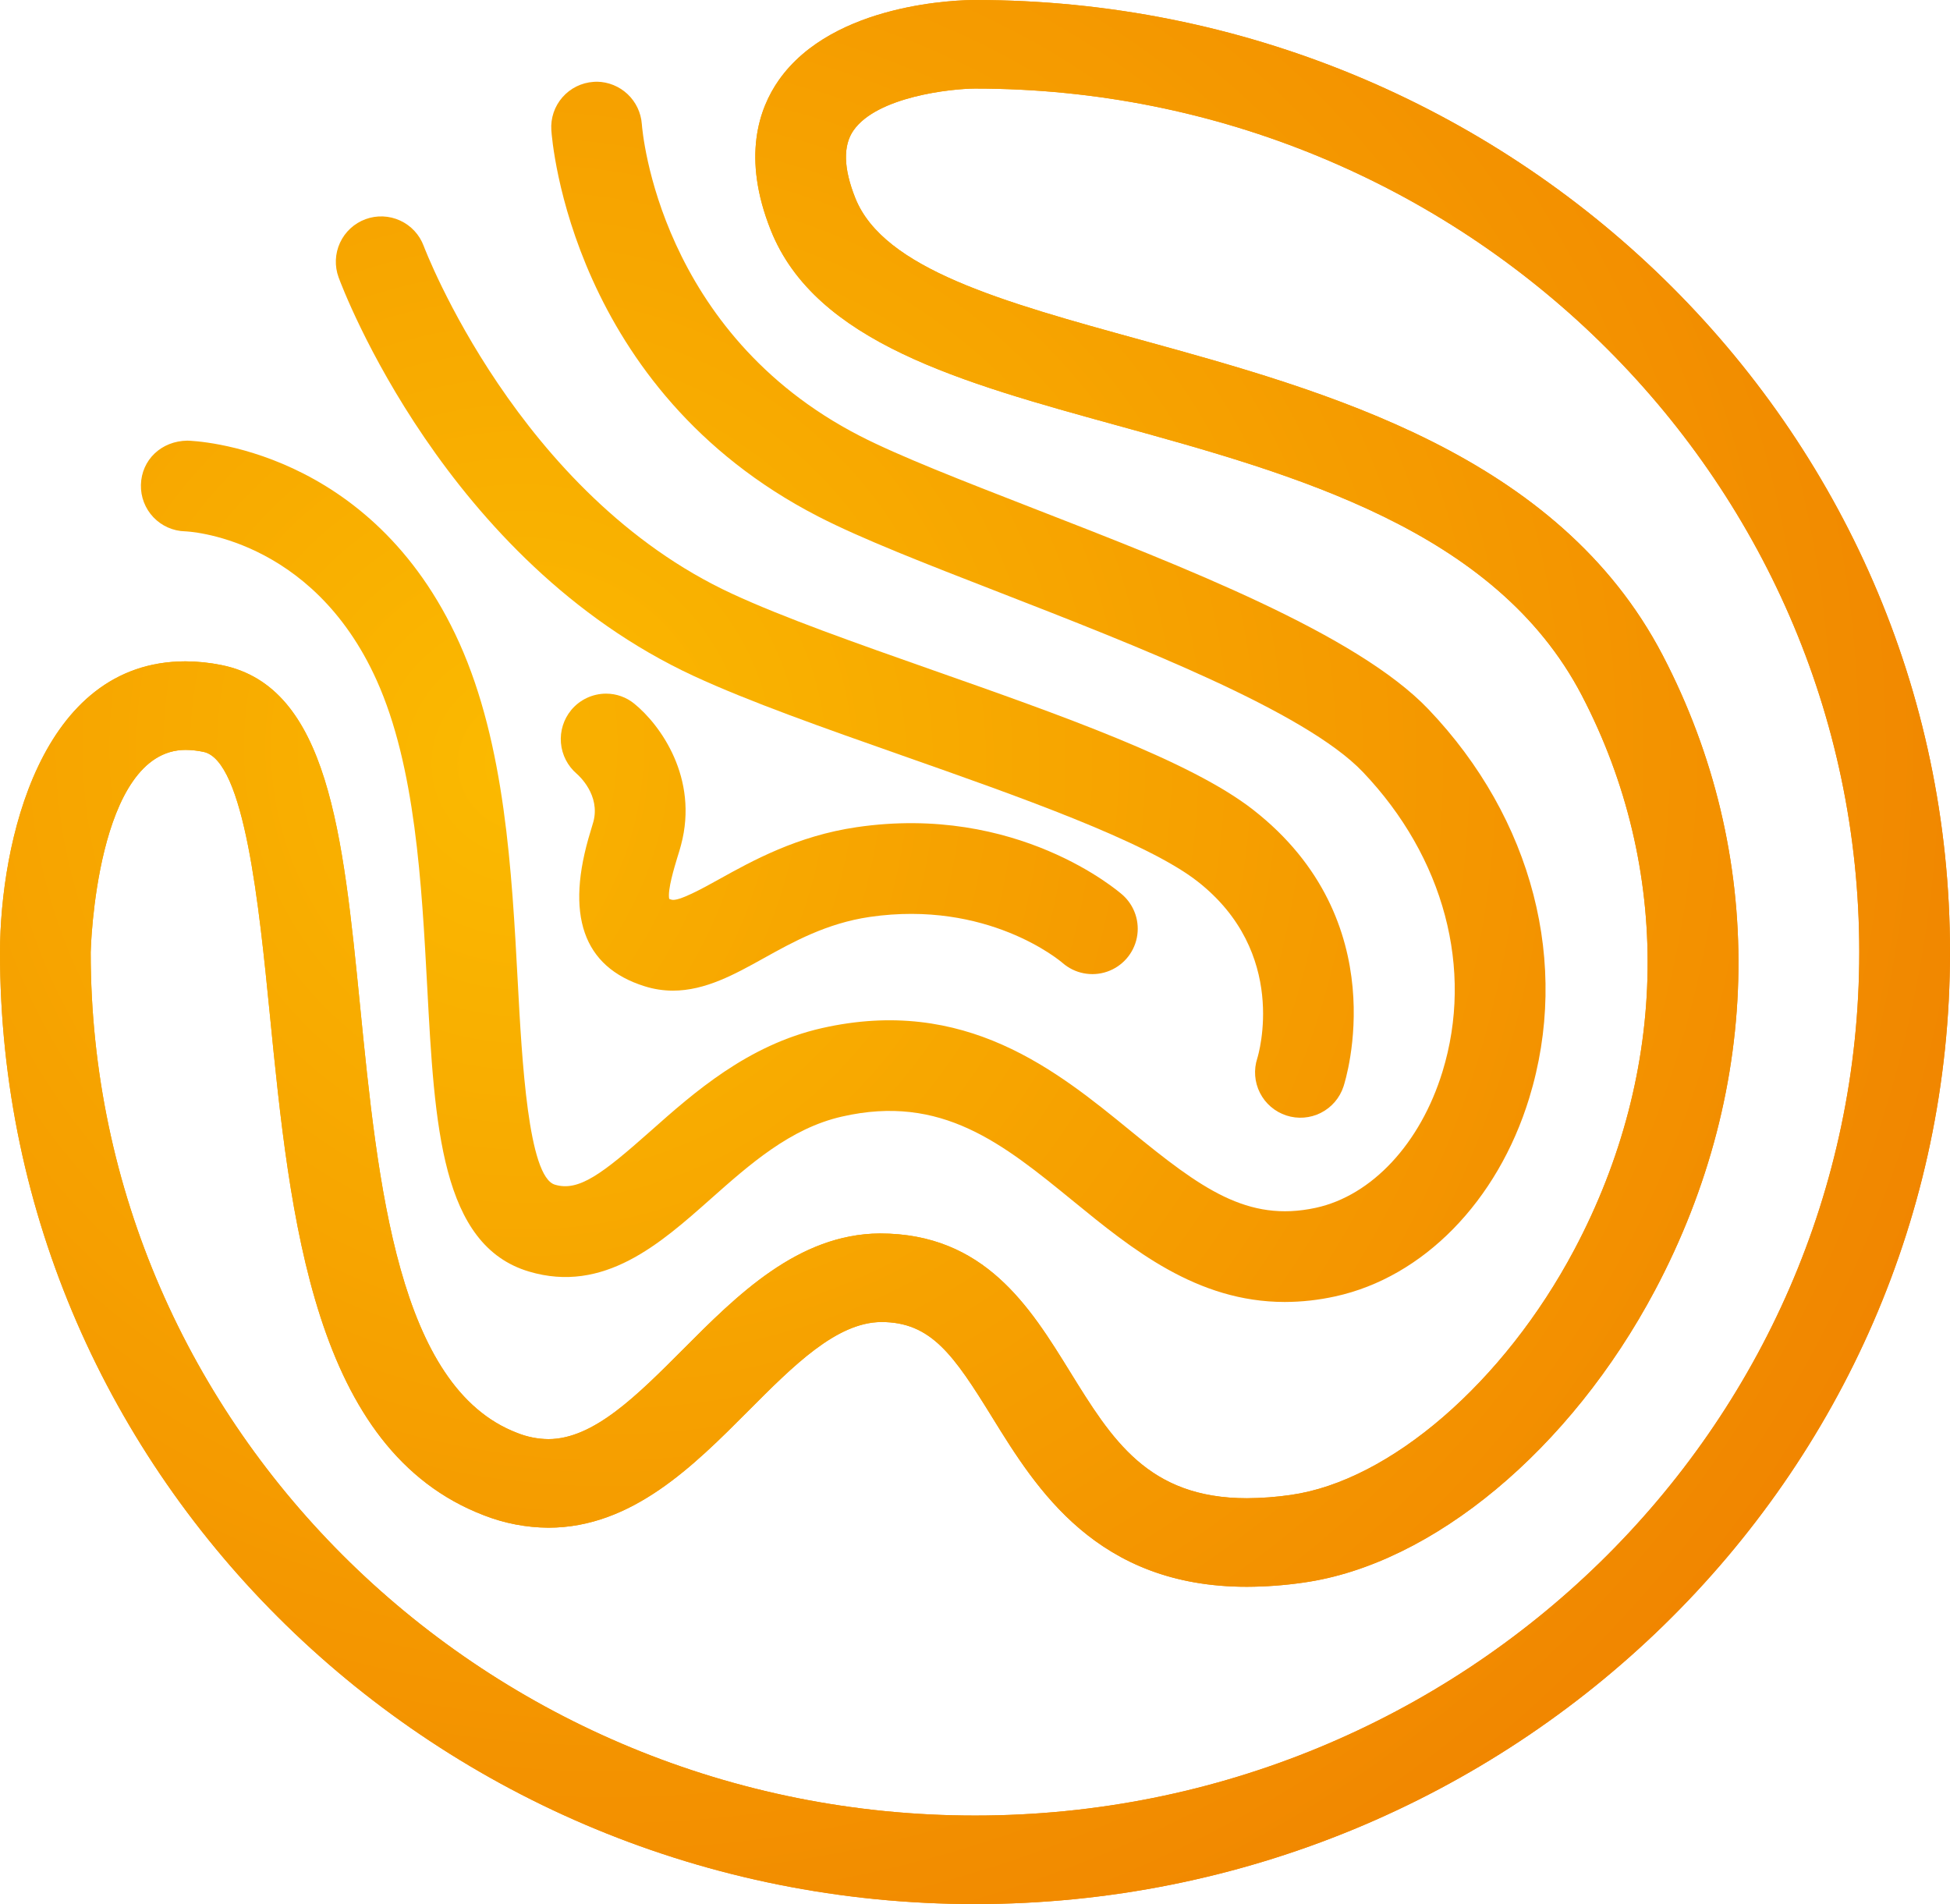 <svg xmlns="http://www.w3.org/2000/svg" xmlns:xlink="http://www.w3.org/1999/xlink" width="514.441" height="502.322" viewBox="0 0 514.441 502.322">
  <defs>
    <clipPath id="clip-path">
      <rect id="Rectangle_10" data-name="Rectangle 10" width="512.994" height="502.321" fill="rgba(0,0,0,0)"/>
    </clipPath>
    <clipPath id="clip-path-2">
      <path id="Path_51" data-name="Path 51" d="M343.937,417.5c33.992-4.805,70.362-35.069,92.67-77.1,28.657-54,29.382-115.074,2.026-167.549C411.06,120,350.046,103.182,301.027,89.686c-36.457-10.039-67.937-18.707-75.394-37.46-3.111-7.8-3.262-13.808-.471-17.819,6.221-8.917,25.738-11.012,32.054-11.043,128.64,0,233.29,102.178,233.29,227.8s-104.649,227.8-233.29,227.8S23.927,376.772,23.927,251.207c0-.537,1.356-53.371,25.036-53.371a23.381,23.381,0,0,1,4.706.514c10.855,2.188,14.7,40.894,17.507,69.165,5.352,53.931,11.429,115.051,56.572,132.278a47.487,47.487,0,0,0,16.924,3.232c22.045,0,38.339-16.355,52.711-30.786,11.988-12.032,23.305-23.387,35.125-23.473,13.12,0,19.062,8.629,29.271,25.171,11.645,18.855,27.588,44.679,67.187,44.679a106.833,106.833,0,0,0,14.97-1.114M205.438,21.175c-5.192,7.414-9.762,20.272-2.106,39.516,11.772,29.6,50.351,40.232,91.194,51.486,46.857,12.9,99.96,27.523,122.778,71.267,23.823,45.684,23.114,98.961-1.954,146.21-18.567,35.014-48.652,61.026-74.844,64.733a84.054,84.054,0,0,1-11.541.864c-26.081,0-35.627-15.475-46.69-33.379-10.56-17.094-22.523-36.471-50.183-36.471-21.582.171-37.661,16.3-51.85,30.544-12.155,12.188-23.64,23.714-35.572,23.714a22.731,22.731,0,0,1-8.223-1.635c-31.448-12-36.76-65.535-41.466-112.777C90.5,220.133,86.632,181.17,58.526,175.47a48.762,48.762,0,0,0-9.563-1C10.5,174.473.088,222.657,0,251.16c0,138.485,115.393,251.16,257.217,251.16S514.441,389.645,514.441,251.16,399.041,0,257.217,0c-3.773,0-37.35.592-51.778,21.175" fill="rgba(0,0,0,0)"/>
    </clipPath>
    <radialGradient id="radial-gradient" cx="0.313" cy="0.392" r="0.835" gradientUnits="objectBoundingBox">
      <stop offset="0" stop-color="#fbba00"/>
      <stop offset="1" stop-color="#ef7d00"/>
    </radialGradient>
    <clipPath id="clip-path-4">
      <path id="Path_52" data-name="Path 52" d="M123.993,2.743a11.962,11.962,0,0,0-11.142,12.729c.183,2.784,5.272,68.4,70.394,101.922,11.461,5.9,28.306,12.45,47.8,20.027,35.939,13.989,80.65,31.384,95.9,47.384,21.447,22.5,29.3,52.049,21.008,79.055-5.814,18.95-18.631,32.708-33.434,35.923-18.057,3.908-30.3-5.152-48.811-20.266-19.485-15.911-43.675-35.715-81.512-27.133-19.6,4.458-33.809,17.068-45.23,27.205-12.681,11.246-18.91,15.991-25.179,14.085-7.043-2.106-8.694-32.94-9.786-53.342-1.571-29.406-3.358-62.737-15.4-89.527-23.233-51.627-69.8-53.365-71.765-53.413-6.875.08-12.1,5.065-12.259,11.668a11.965,11.965,0,0,0,11.66,12.259c.335.008,33.41,1.252,50.534,39.3,10.225,22.715,11.876,53.669,13.343,80.985,1.946,36.521,3.637,68.065,26.822,74.988,19.78,5.91,34.7-7.4,47.91-19.11,10.345-9.18,21.04-18.671,34.662-21.766,26.312-6.022,42.431,7.114,61.062,22.324,15.4,12.578,32.533,26.583,55.806,26.583a62.071,62.071,0,0,0,13.224-1.46c23.241-5.041,42.869-25.076,51.22-52.281,10.879-35.4.949-73.751-26.551-102.6-18.918-19.852-64.412-37.542-104.546-53.15-18.089-7.043-35.181-13.686-45.525-19.014-52.815-27.181-57.313-80.036-57.473-82.238A12.06,12.06,0,0,0,124.871,2.7c-.287,0-.582.016-.877.04" transform="translate(-4.57 -2.703)" fill="rgba(0,0,0,0)"/>
    </clipPath>
    <radialGradient id="radial-gradient-3" cx="0.331" cy="0.559" r="1.334" gradientTransform="translate(-0.014) scale(0.853 1)" xlink:href="#radial-gradient"/>
    <clipPath id="clip-path-5">
      <path id="Path_53" data-name="Path 53" d="M18.854,7.892a11.969,11.969,0,0,0-7.1,15.361c1.117,3.039,28.138,74.764,93.723,105.168,14.675,6.787,34.3,13.694,55.08,21.008,30.1,10.584,64.22,22.587,77.723,33.115,24.158,18.839,16.167,45.653,15.84,46.7A11.965,11.965,0,1,0,276.86,236.7c.582-1.771,13.766-43.667-23.855-73.018-16.582-12.937-51.116-25.084-84.5-36.824-20.226-7.122-39.336-13.838-52.959-20.155C59.084,80.566,34.455,15.62,34.207,14.966A11.974,11.974,0,0,0,18.854,7.892" transform="translate(-11.017 -7.158)" fill="rgba(0,0,0,0)"/>
    </clipPath>
    <radialGradient id="radial-gradient-4" cx="0.266" cy="0.607" r="1.806" gradientTransform="translate(-0.047 0) scale(0.846 1)" xlink:href="#radial-gradient"/>
    <clipPath id="clip-path-6">
      <path id="Path_54" data-name="Path 54" d="M21.217,27.922a12.042,12.042,0,0,0,1.436,16.8c.646.558,6.277,5.671,4.411,12.665-.191.718-.455,1.555-.734,2.48-6.8,22.061-2.026,35.827,14.2,40.915a24.8,24.8,0,0,0,7.521,1.172c8.542,0,16.334-4.323,23.911-8.534,7.8-4.339,16.645-9.244,27.987-10.911,31.081-4.53,50.167,11.509,50.893,12.139A11.968,11.968,0,0,0,166.678,76.7c-1.125-.989-27.859-24.1-70.194-17.866C80.82,61.133,68.984,67.7,60.338,72.5c-4.57,2.552-10.831,5.974-12.649,5.463-.3-.1-.51-.183-.622-.215-.494-2.321,1.4-8.454,2.114-10.831.4-1.26.75-2.4,1-3.374,4.738-17.714-5.527-31.783-12.33-37.294A11.728,11.728,0,0,0,30.413,23.6a11.98,11.98,0,0,0-9.2,4.323" transform="translate(-18.458 -23.599)" fill="rgba(0,0,0,0)"/>
    </clipPath>
    <radialGradient id="radial-gradient-5" cx="0.098" cy="0.169" r="5.48" gradientTransform="translate(-0.465) scale(0.505 1)" xlink:href="#radial-gradient"/>
  </defs>
  <g id="Group_54" data-name="Group 54" transform="translate(-281.74 -3587.054)">
    <g id="Group_45" data-name="Group 45" transform="translate(281.74 3587.054)">
      <g id="Group_24" data-name="Group 24" transform="translate(0)">
        <g id="Group_43" data-name="Group 43">
          <g id="Group_23" data-name="Group 23" clip-path="url(#clip-path-2)">
            <rect id="Rectangle_11" data-name="Rectangle 11" width="514.441" height="502.321" transform="translate(0 0.001)" fill="url(#radial-gradient)"/>
          </g>
        </g>
        <g id="Group_44" data-name="Group 44">
          <g id="Group_23-2" data-name="Group 23" clip-path="url(#clip-path-2)">
            <rect id="Rectangle_11-2" data-name="Rectangle 11" width="514.441" height="502.321" transform="translate(0 0.001)" fill="url(#radial-gradient)"/>
          </g>
        </g>
      </g>
      <g id="Group_26" data-name="Group 26" transform="translate(37.169 21.558)">
        <g id="Group_25" data-name="Group 25" clip-path="url(#clip-path-4)">
          <rect id="Rectangle_12" data-name="Rectangle 12" width="377.283" height="321.924" transform="translate(-0.156 0.001)" fill="url(#radial-gradient-3)"/>
        </g>
      </g>
      <g id="Group_28" data-name="Group 28" transform="translate(88.595 57.09)">
        <g id="Group_27" data-name="Group 27" clip-path="url(#clip-path-5)">
          <rect id="Rectangle_13" data-name="Rectangle 13" width="281.152" height="237.78" transform="translate(-1.543 0.001)" fill="url(#radial-gradient-4)"/>
        </g>
      </g>
      <g id="Group_30" data-name="Group 30" transform="translate(147.94 182.991)">
        <g id="Group_29" data-name="Group 29" clip-path="url(#clip-path-6)">
          <rect id="Rectangle_14" data-name="Rectangle 14" width="155.088" height="78.353" transform="translate(-1.444 0.001)" fill="url(#radial-gradient-5)"/>
        </g>
      </g>
    </g>
  </g>
</svg>
